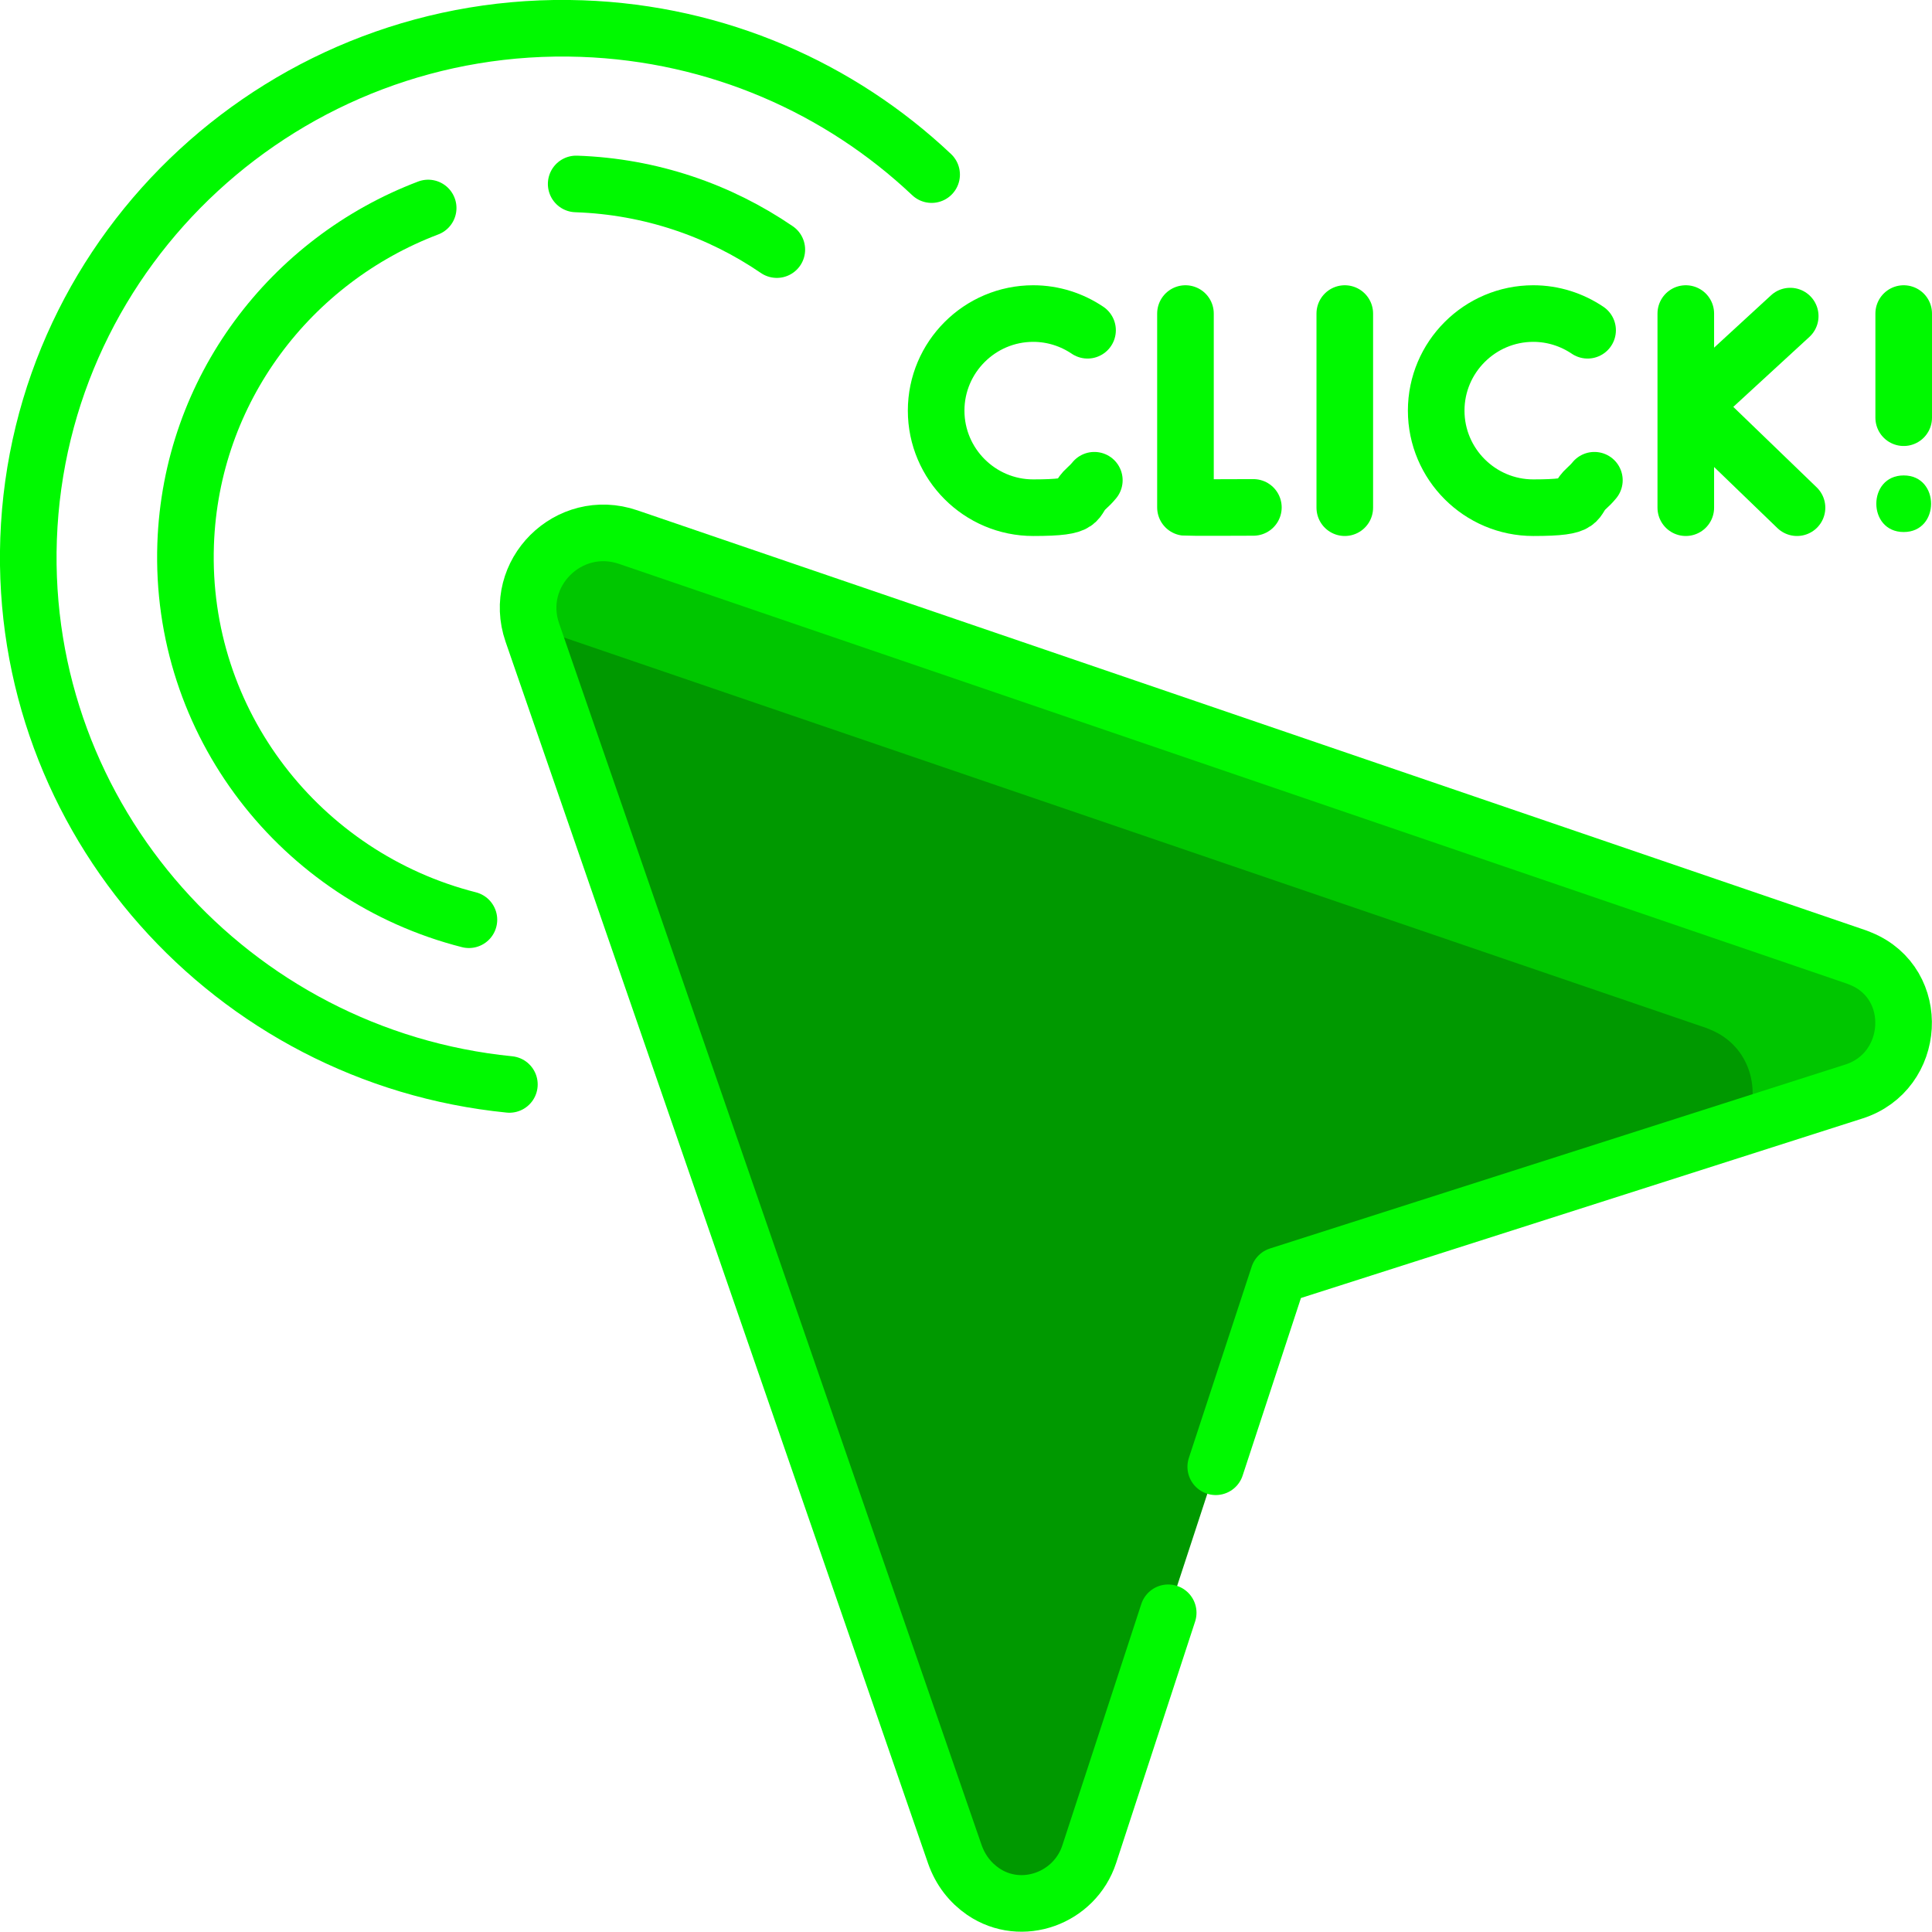<svg xmlns="http://www.w3.org/2000/svg" xmlns:svg="http://www.w3.org/2000/svg" xmlns:xlink="http://www.w3.org/1999/xlink" id="svg8610" viewBox="0 0 682.7 682.7"><defs><style>      .st0 {        fill: #090;      }      .st1 {        fill: #00c600;      }      .st2 {        stroke: #00f900;        stroke-linecap: round;        stroke-linejoin: round;        stroke-width: 20px;      }      .st2, .st3 {        fill: none;      }      .st4 {        fill: #00f900;      }      .st5 {        clip-path: url(#clippath);      }    </style><clipPath id="clippath"><rect class="st3" y="0" width="682.7" height="682.7"></rect></clipPath></defs><g id="g8616"><g id="g8618"><g class="st5"><g id="g8620"><g id="g8626"><path id="path8628" class="st0" d="M656.1,338.3L222,189.8c-21-7.2-41.1,12.8-33.9,33.7l149.3,431.7c2,5.7,5.5,10.1,10,13.2,13.6,9.3,32.4,2.4,37.5-13.2l67-204.5,203.3-65c22-7,23.9-38.1,2.5-46.9-.5-.2-1-.4-1.5-.6"></path></g><g id="g8634"><path id="path8636" class="st1" d="M657.6,338.8c-.5-.2-1-.4-1.5-.6L222,189.8c-20.2-6.9-39.6,11.4-34.6,31.4l415.4,142c.5.2,1,.4,1.5.6,14.5,5.9,18.3,22.2,12.3,34.2l38.5-12.3c22-7,23.9-38.1,2.5-46.9"></path></g><g id="g8638"><path id="path8640" class="st2" d="M180,383.2C81.8,373.4,6.6,289.4,10.1,190.4,13.8,87.3,101.4,6.4,205.6,10.1c48,1.7,91.3,21.1,123.6,51.6"></path></g><g id="g8642"><path id="path8644" class="st2" d="M203.6,65c26.4.9,50.7,9.4,70.9,23.2"></path></g><g id="g8646"><path id="path8648" class="st2" d="M165.7,325c-59.4-15.1-102.3-69.5-100.1-132.7,1.9-54.7,37.2-100.4,85.7-118.8"></path></g><g id="g8650"><path id="path8652" class="st2" d="M429.6,518.3l22.2-67.6,203.3-65c22-7,23.9-38.1,2.5-46.9-.5-.2-1-.4-1.5-.6L222,189.8c-21-7.2-41.1,12.8-33.9,33.7l149.3,431.7c2,5.7,5.5,10.1,10,13.2,13.6,9.3,32.4,2.4,37.5-13.2l27.9-85.3"></path></g><g id="g8654"><path id="path8656" class="st2" d="M418.9,110.8v68.5c.8.1,24,0,24,0"></path></g><g id="g8658"><path id="path8660" class="st2" d="M595.7,110.8v68.6"></path></g><g id="g8662"><path id="path8664" class="st2" d="M632.6,111.7l-34.7,31.9,37.1,35.8"></path></g><g id="g8666"><path id="path8668" class="st2" d="M475.2,110.8v68.6"></path></g><g id="g8670"><path id="path8672" class="st2" d="M672.7,110.8v36.8"></path></g><g id="g8674"><path id="path8676" class="st2" d="M384.3,116.7c-5.5-3.7-12.1-5.9-19.2-5.9-18.9,0-34.3,15.4-34.3,34.3s15.4,34.3,34.3,34.3,14-2.5,18.8-6.8c1-.9,1.9-1.8,2.8-2.9"></path></g><g id="g8678"><path id="path8680" class="st2" d="M561,116.7c-5.5-3.7-12.1-5.9-19.2-5.9-18.9,0-34.3,15.4-34.3,34.3s15.4,34.3,34.3,34.3,14-2.5,18.8-6.8c1-.9,1.9-1.8,2.8-2.9"></path></g><g id="g8682"><path id="path8684" class="st4" d="M672.7,188c12.9,0,12.9-20,0-20s-12.9,20,0,20"></path></g></g></g></g></g></svg>